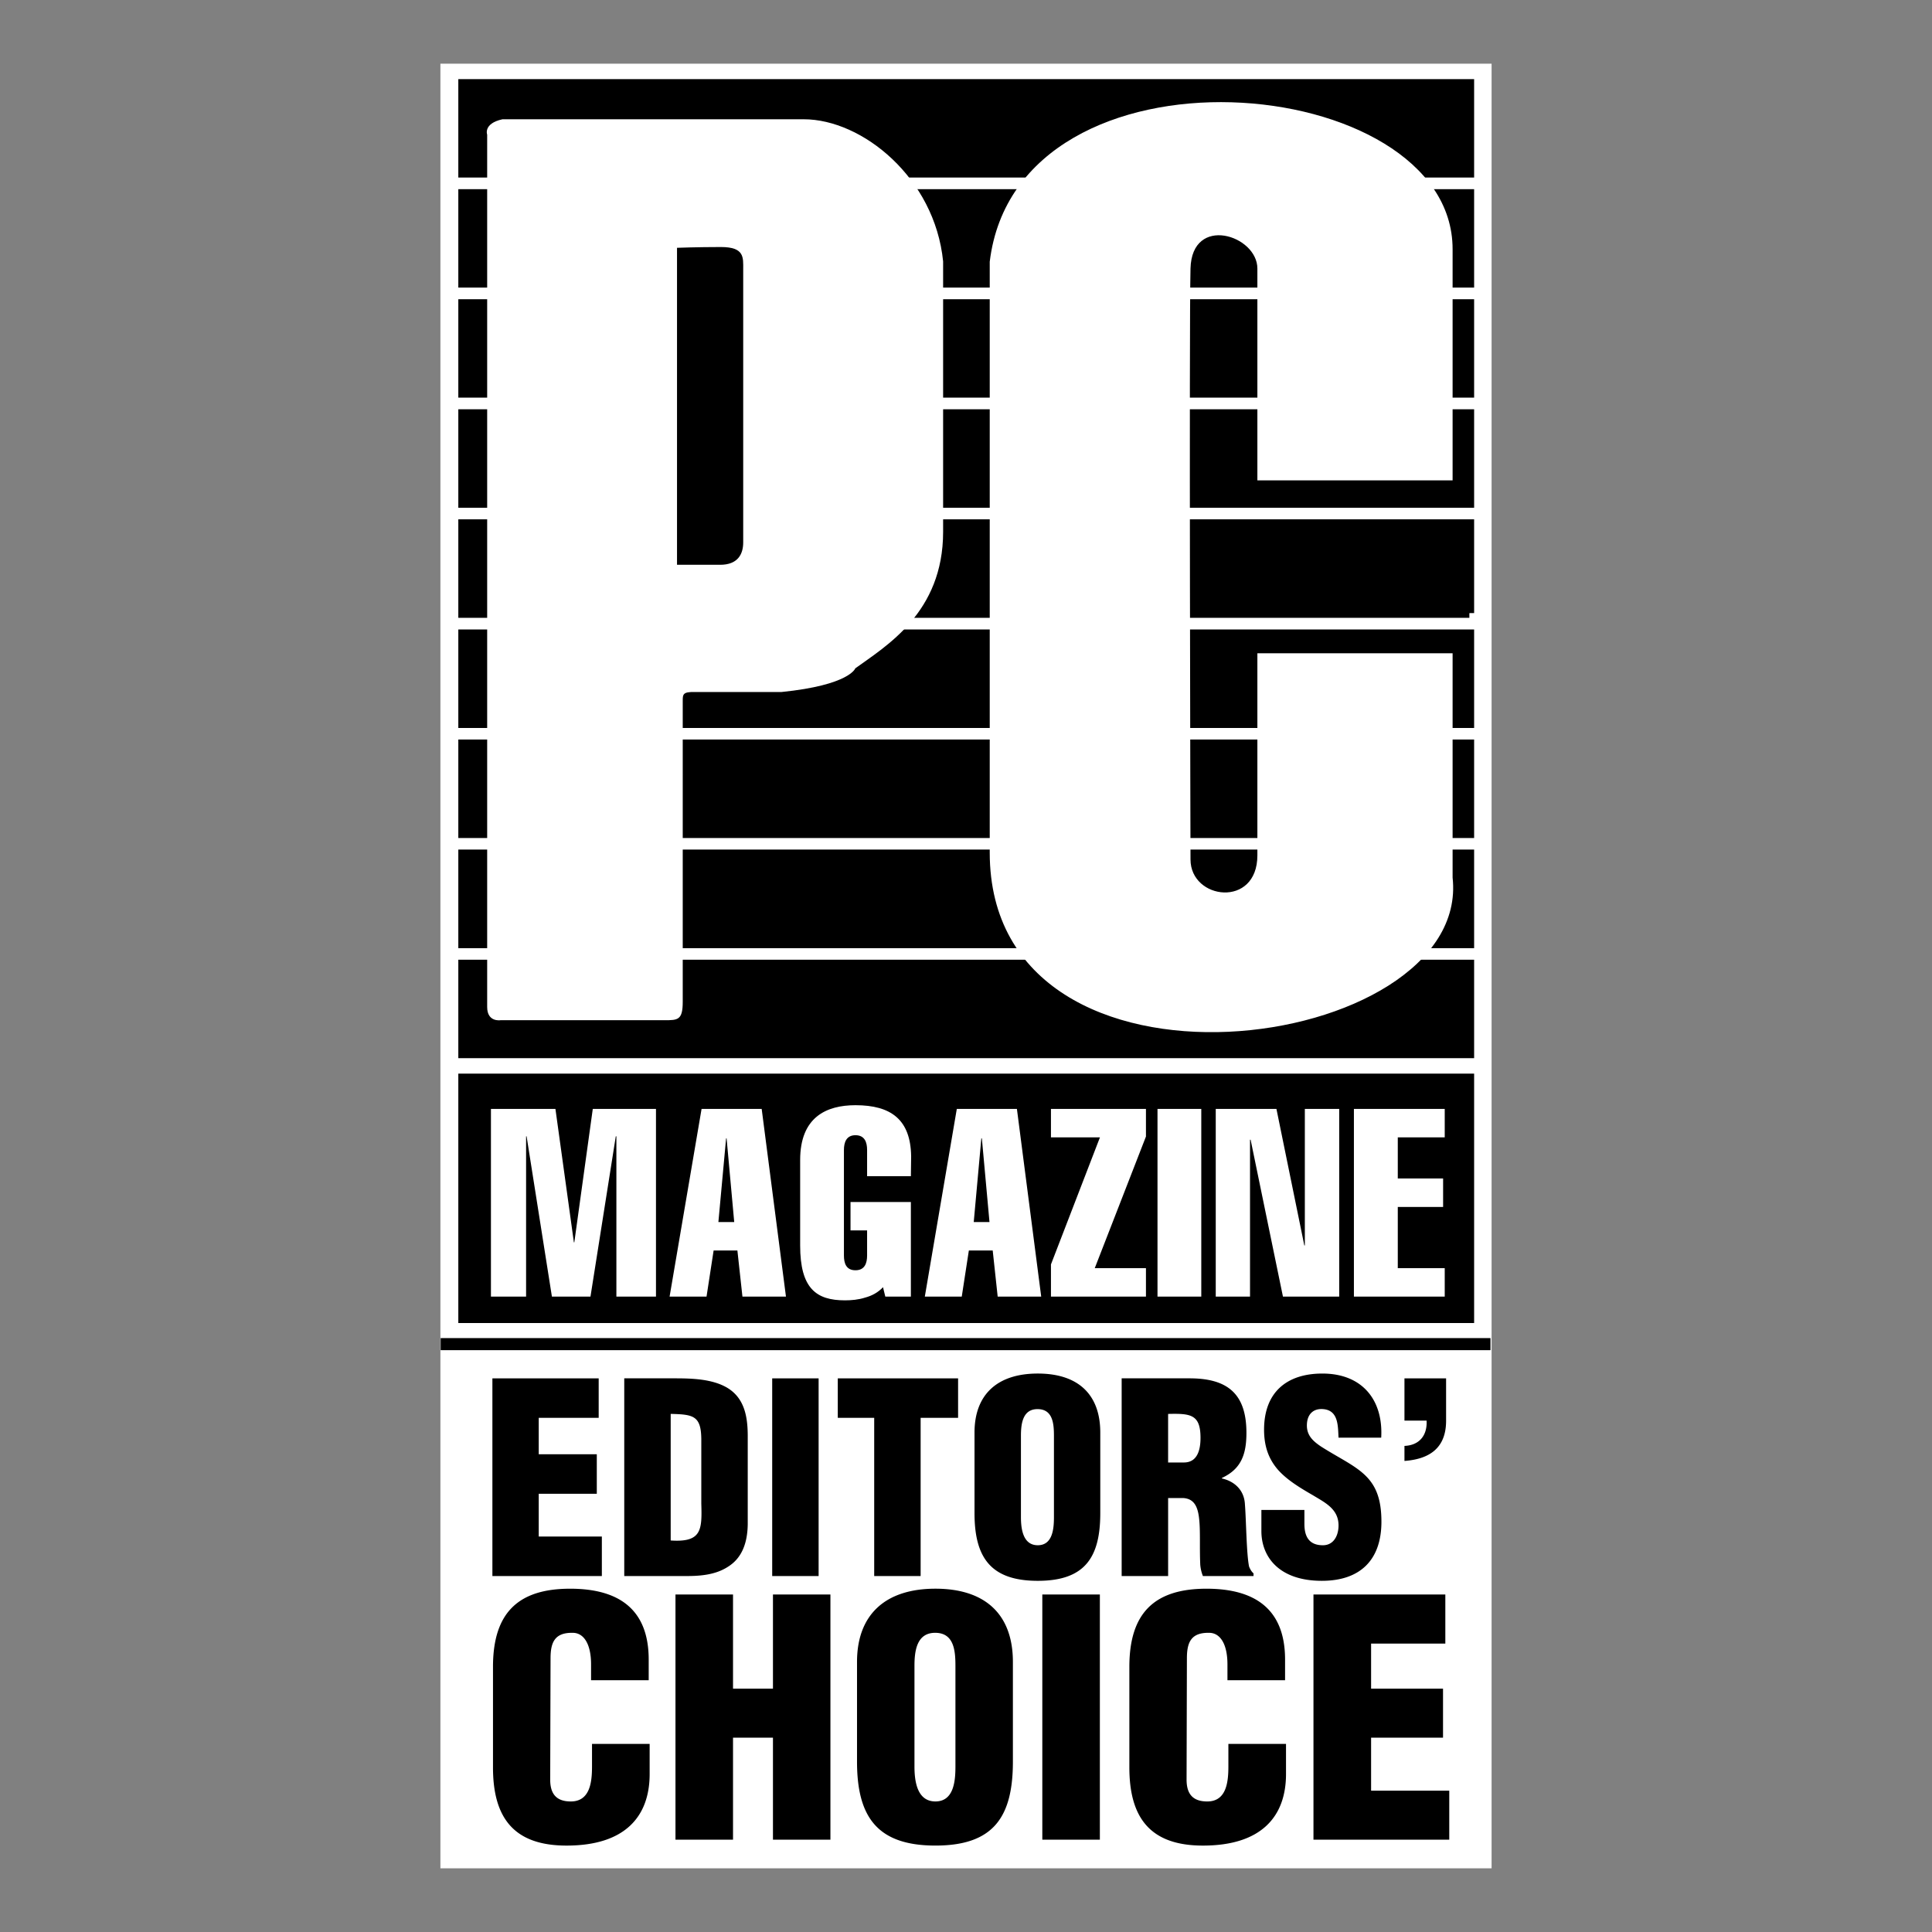 <svg xmlns="http://www.w3.org/2000/svg" width="2500" height="2500" viewBox="0 0 192.756 192.756"><rect x="0" y="0" width="192.756" height="192.756" fill="#808080" stroke="none"/><path fill-rule="evenodd" clip-rule="evenodd" fill="#fff" fill-opacity="0" d="M0 0h192.756v192.756H0V0z"/><path fill-rule="evenodd" clip-rule="evenodd" fill="#fff" d="M43.939 6.354h104.877v180.048H43.939V6.354z"/><path d="M43.965 133.502h104.74v1.205H43.965v-1.205z"/><path fill-rule="evenodd" clip-rule="evenodd" d="M49.126 157.242v-19.724h10.605v3.941H53.75v3.633h5.793v3.941H53.75v4.268h6.297v3.941H49.126zM62.282 157.242v-19.725h5.025c1.681 0 3.712.051 5.213.92 1.792 1.051 2.082 2.969 2.082 4.863v8.762c-.025 1.971-.631 3.422-1.979 4.258-1.211.785-2.679.922-4.104.922h-6.237zm4.633-3.549c3.105.213 3.131-1.059 3.054-3.688v-6.432c-.025-2.32-.793-2.457-3.054-2.508v12.628zM77.042 137.518h4.632v19.724h-4.632v-19.724zM83.585 137.518h12.004v3.941h-3.737v15.783h-4.633v-15.783h-3.634v-3.941zM109.775 150.963c0 4.445-1.551 6.756-6.236 6.756-4.684 0-6.312-2.311-6.312-6.756v-8.037c0-3.779 2.262-5.887 6.312-5.887 4.053 0 6.236 2.107 6.236 5.887v8.037zm-4.623-7.713c0-1.211-.111-2.662-1.639-2.662-1.477 0-1.654 1.451-1.654 2.662v8.105c0 1.125.178 2.814 1.68 2.814s1.613-1.689 1.613-2.814v-8.105zM116.543 157.242h-4.635v-19.725h6.768c3.787 0 5.68 1.527 5.68 5.441 0 2.1-.502 3.602-2.447 4.496v.051c1.289.291 2.219 1.188 2.295 2.553.129 1.586.152 4.982.418 6.244.104.256.238.496.443.674v.266h-5.051a3.939 3.939 0 0 1-.264-1.127c-.078-1.74.025-3.361-.111-4.572-.127-1.211-.494-2.006-1.57-2.082h-1.525v7.781h-.001zm0-11.33h1.576c1.342 0 1.656-1.246 1.656-2.449 0-2.346-.973-2.449-3.232-2.396v4.845zM130.141 150.646v1.391c0 1.135.367 2.133 1.844 2.133 1.082 0 1.561-.973 1.561-1.979 0-1.656-1.373-2.287-2.576-3.021-1.424-.818-2.645-1.586-3.506-2.576-.846-.998-1.348-2.217-1.348-3.949 0-3.711 2.234-5.605 5.816-5.605 4.027 0 6.084 2.688 5.871 6.398h-4.258c-.061-1.16 0-2.73-1.535-2.85-.939-.076-1.502.461-1.604 1.322-.129 1.178.469 1.791 1.398 2.414 1.74 1.109 3.242 1.791 4.318 2.791 1.082 1.006 1.703 2.311 1.703 4.709 0 3.795-2.096 5.895-5.945 5.895-4.24 0-6.031-2.363-6.031-4.965v-2.107h4.292v-.001zM140.123 144.258c1.502-.061 2.285-1.059 2.209-2.525h-2.209v-4.215h4.154v4.23c0 2.662-1.578 3.822-4.154 4.01v-1.5zM58.971 167.633v-1.57c0-2.082-.75-3.156-1.825-3.156-1.792-.033-2.218.939-2.218 2.543l-.035 12.098c0 1.365.555 2.184 2.056 2.184 1.962 0 2.116-2.021 2.116-3.523v-2.219h5.75v3.004c0 4.205-2.415 7.141-8.292 7.141-5.29 0-7.337-2.807-7.337-7.799v-10.041c0-5.314 2.449-7.789 7.695-7.789 4.897 0 7.84 2.082 7.84 7.072v2.057h-5.75v-.002zM67.392 183.545v-24.461h5.742v9.395h3.984v-9.395h5.733v24.461h-5.733v-10.18h-3.984v10.18h-5.742zM101.057 175.756c0 5.51-1.92 8.377-7.729 8.377-5.81 0-7.823-2.867-7.823-8.377v-9.949c0-4.691 2.799-7.303 7.823-7.303 5.026 0 7.729 2.611 7.729 7.303v9.949zm-5.733-9.557c0-1.5-.137-3.293-2.022-3.293-1.834 0-2.065 1.793-2.065 3.293v10.041c0 1.4.23 3.49 2.09 3.49 1.859 0 1.997-2.09 1.997-3.49v-10.041zM103.992 159.084h5.742v24.461h-5.742v-24.461zM122.463 167.633v-1.57c0-2.082-.75-3.156-1.826-3.156-1.799-.033-2.219.939-2.219 2.543l-.033 12.098c0 1.365.555 2.184 2.064 2.184 1.953 0 2.107-2.021 2.107-3.523v-2.219h5.75v3.004c0 4.205-2.414 7.141-8.293 7.141-5.281 0-7.336-2.807-7.336-7.799v-10.041c0-5.314 2.447-7.789 7.695-7.789 4.896 0 7.84 2.082 7.84 7.072v2.057h-5.749v-.002zM131.045 183.545v-24.461h13.156v4.896h-7.406v4.499h7.176v4.886h-7.176v5.291h7.799v4.889h-13.549z"/><path fill-rule="evenodd" clip-rule="evenodd" stroke="#000" stroke-width=".948" stroke-miterlimit="2.613" d="M146.6 131.527v-23.939H46.2v23.939h100.4zM146.6 28.22v-8.873H46.2v8.873h100.4zM146.6 39.2v-8.872H46.2V39.2h100.4zM146.6 105.098v-8.873H46.2v8.873h100.4zM146.6 94.125v-8.888H46.2v8.888h100.4zM146.6 83.137v-8.881H46.2v8.881h100.4zM146.6 72.158v-8.882H46.2v8.882h100.4zM146.6 61.168v-8.881H46.2v8.881h100.4zM146.6 50.188v-8.881H46.2v8.881h100.4zM146.6 17.241V8.367H46.2v8.874h100.4z"/><path d="M125.449 47.928V26.795c0-3.335-6.535-5.409-6.672 0-.146 5.571 0 58.953 0 58.953 0 4.044 6.672 4.872 6.672-.41v-20.16h19.477v22.378c1.945 17.523-46.18 24.332-46.18-2.491V26.112c2.781-22.949 46.18-19.05 46.18-1.254v23.069h-19.477v.001zM69.329 69.043h8.634c6.817-.691 7.371-2.364 7.371-2.364 3.063-2.217 8.761-5.553 8.761-13.616V26.078c-.835-8.335-8.07-14.179-13.906-14.179H50.132c-1.945.427-1.527 1.536-1.527 1.536v87.038c0 1.527 1.322 1.314 1.322 1.314h16.347c1.356 0 1.843 0 1.843-1.842V69.914c.001-.623.001-.905 1.212-.871z" fill-rule="evenodd" clip-rule="evenodd" fill="#fff"/><path d="M71.854 56.349h-4.308V24.723s2.022-.077 4.377-.077c2.372 0 2.227 1.041 2.227 2.227v27.25c-.001 1.185-.556 2.226-2.296 2.226z" fill-rule="evenodd" clip-rule="evenodd"/><path fill-rule="evenodd" clip-rule="evenodd" fill="#fff" d="M52.488 129.361h-3.507v-18.726h6.434l1.842 13.316h.042l1.843-13.316h6.305v18.726h-3.95v-15.988h-.06l-2.525 15.988h-3.848l-2.525-15.988h-.051v15.988zM75.993 110.635l2.422 18.727h-4.342l-.503-4.6h-2.372l-.707 4.6h-3.686l3.191-18.727h5.997zm-2.74 11.287l-.76-8.344h-.051l-.768 8.344h1.579zM88.098 128.422c-.478.52-1.109.861-1.792 1.041-.656.213-1.373.273-2.004.273-2.867 0-4.47-1.186-4.47-5.477v-8.523c0-4.291 2.627-5.469 5.519-5.469 3.533 0 5.502 1.424 5.554 5.102l-.026 1.98h-4.368v-2.611c0-.76-.23-1.477-1.161-1.477-.913 0-1.151.717-1.151 1.477v10.52c0 .766.213 1.477 1.151 1.477.93 0 1.161-.711 1.161-1.477v-2.502h-1.655v-2.83h6.022v9.436h-2.551l-.229-.94zM101.457 110.635l2.424 18.727h-4.342l-.496-4.6h-2.38l-.708 4.6H92.27l3.191-18.727h5.996zm-2.736 11.287l-.76-8.344h-.053l-.758 8.344h1.571zM104.854 129.361v-3.209l4.888-12.677h-4.888v-2.84h9.478v2.756l-5.109 13.136h5.109v2.834h-9.478zM115.484 110.635h4.368v18.726h-4.368v-18.726zM121.295 110.635h6.055l2.783 13.625h.051v-13.625h3.429v18.726H128l-3.225-15.648h-.06v15.648h-3.42v-18.726zM135.08 129.361v-18.726h9.061v2.84h-4.684v4.103h4.522v2.842h-4.522v6.107h4.684v2.834h-9.061z"/></svg>
